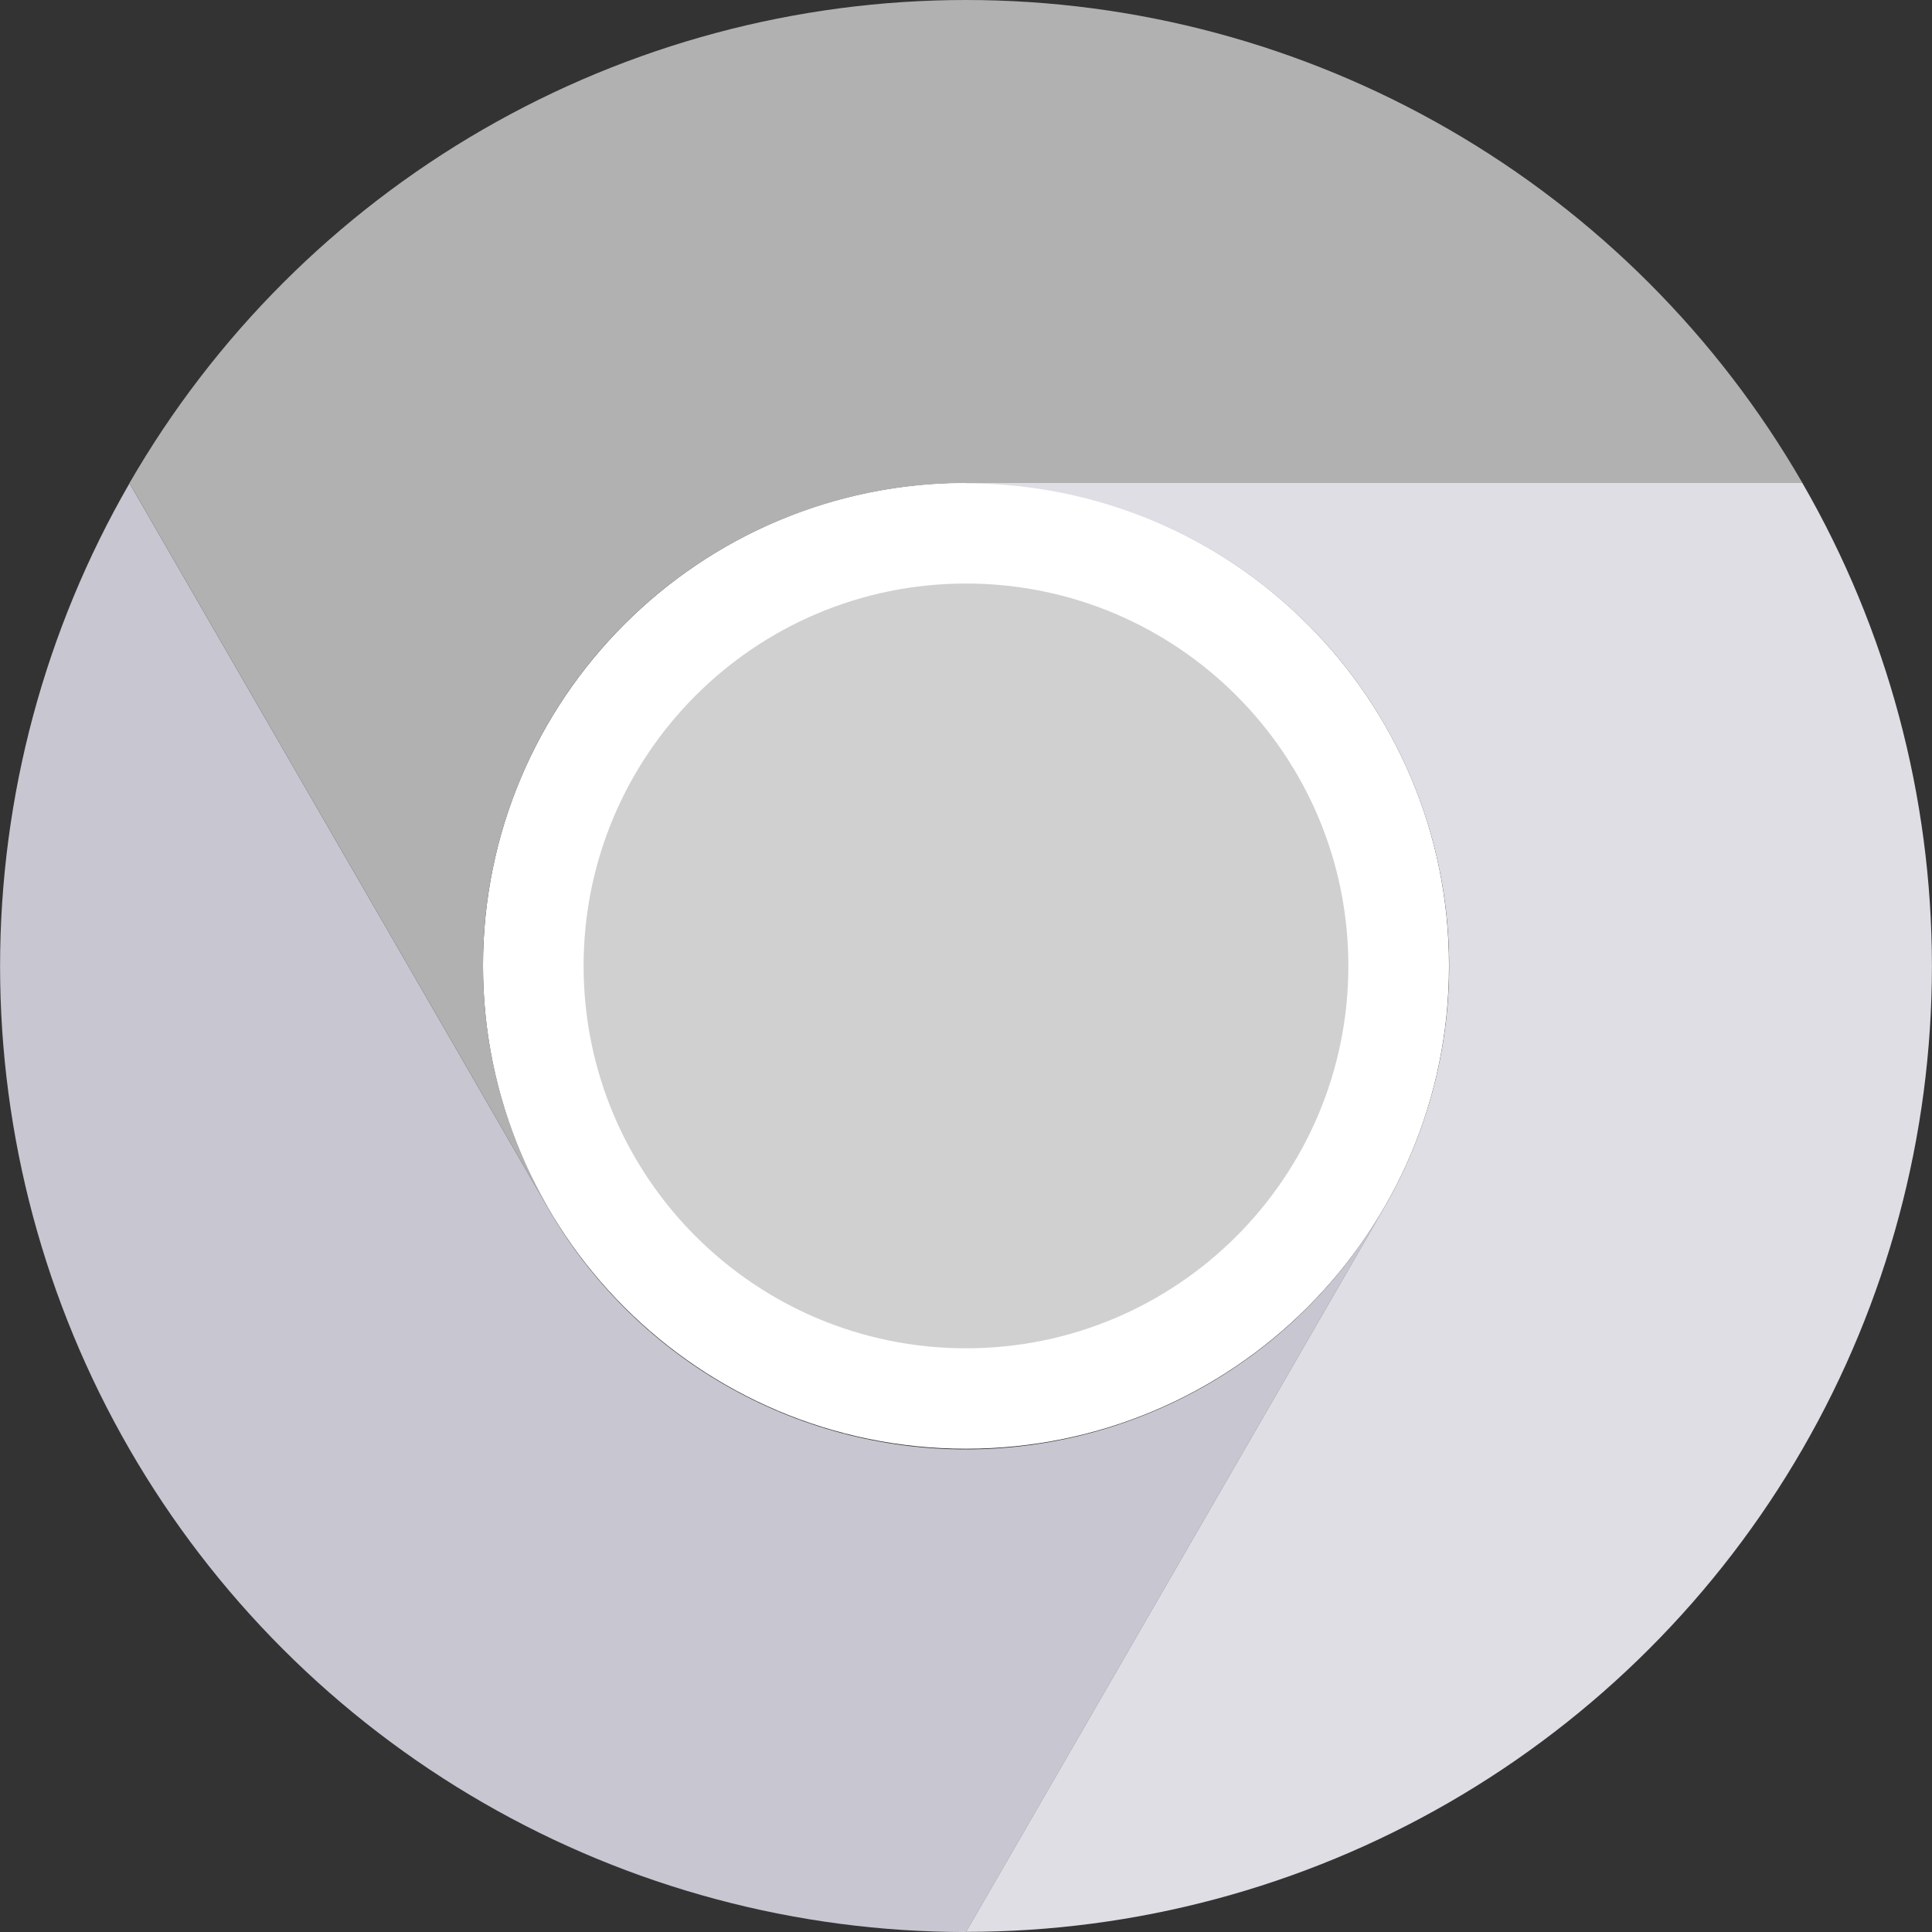 <svg width="56" height="56" viewBox="0 0 56 56" fill="none" xmlns="http://www.w3.org/2000/svg">
<rect x="0" y="0" width="56" height="56" fill="#333333" stroke="none"/>
<g clip-path="url(#clip0_14380_11655)">
<path d="M28 41.992C35.732 41.992 42 35.724 42 27.992C42 20.26 35.732 13.992 28 13.992C20.268 13.992 14 20.26 14 27.992C14 35.724 20.268 41.992 28 41.992Z" fill="white"/>
<path d="M28 14H52.245C49.788 9.743 46.254 6.208 41.997 3.751C37.741 1.293 32.913 -0 27.998 6.81565e-08C23.083 0 18.255 1.295 13.999 3.753C9.743 6.211 6.21 9.746 3.753 14.003L15.876 35L15.887 34.997C14.653 32.871 14.003 30.457 14 27.998C13.997 25.54 14.643 23.125 15.871 20.995C17.099 18.866 18.867 17.098 20.997 15.87C23.126 14.642 25.542 13.997 28 14Z" fill="url(#paint0_linear_14380_11655)"/>
<path d="M28 39.081C34.121 39.081 39.083 34.119 39.083 27.997C39.083 21.876 34.121 16.914 28 16.914C21.879 16.914 16.916 21.876 16.916 27.997C16.916 34.119 21.879 39.081 28 39.081Z" fill="#D0D0D0"/>
<path d="M40.123 35L28.001 55.996C32.915 55.997 37.744 54.704 42 52.246C46.257 49.789 49.791 46.255 52.248 41.998C54.705 37.742 55.998 32.913 55.998 27.998C55.997 23.084 54.702 18.256 52.243 14H27.998L27.996 14.011C30.454 14.006 32.87 14.649 35 15.876C37.13 17.103 38.9 18.869 40.129 20.998C41.359 23.127 42.006 25.541 42.005 28C42.004 30.458 41.355 32.872 40.123 35Z" fill="url(#paint1_linear_14380_11655)"/>
<path d="M15.877 35.004L3.754 14.008C1.296 18.264 0.002 23.092 0.002 28.007C0.002 32.922 1.296 37.75 3.753 42.006C6.211 46.262 9.746 49.796 14.003 52.253C18.259 54.71 23.088 56.002 28.003 56.001L40.125 35.004L40.117 34.996C38.892 37.127 37.127 38.898 35 40.13C32.872 41.361 30.458 42.01 27.999 42.011C25.541 42.012 23.126 41.364 20.998 40.134C18.87 38.904 17.103 37.135 15.877 35.004Z" fill="url(#paint2_linear_14380_11655)"/>
</g>
<defs>
<linearGradient id="paint0_linear_14380_11655" x1="3.753" y1="17.5" x2="52.245" y2="17.5" gradientUnits="userSpaceOnUse">
<stop stop-color="#B1B1B1"/>
<stop offset="1" stop-color="#B1B1B1"/>
</linearGradient>
<linearGradient id="paint1_linear_14380_11655" x1="24.175" y1="55.622" x2="48.421" y2="13.627" gradientUnits="userSpaceOnUse">
<stop stop-color="#DEDEE4"/>
<stop offset="1" stop-color="#DEDEE4"/>
</linearGradient>
<linearGradient id="paint2_linear_14380_11655" x1="31.031" y1="54.253" x2="6.785" y2="12.258" gradientUnits="userSpaceOnUse">
<stop stop-color="#C7C6D1"/>
<stop offset="1" stop-color="#C7C6D1"/>
</linearGradient>
<clipPath id="clip0_14380_11655">
<rect width="56" height="56" fill="white"/>
</clipPath>
</defs>
</svg>
